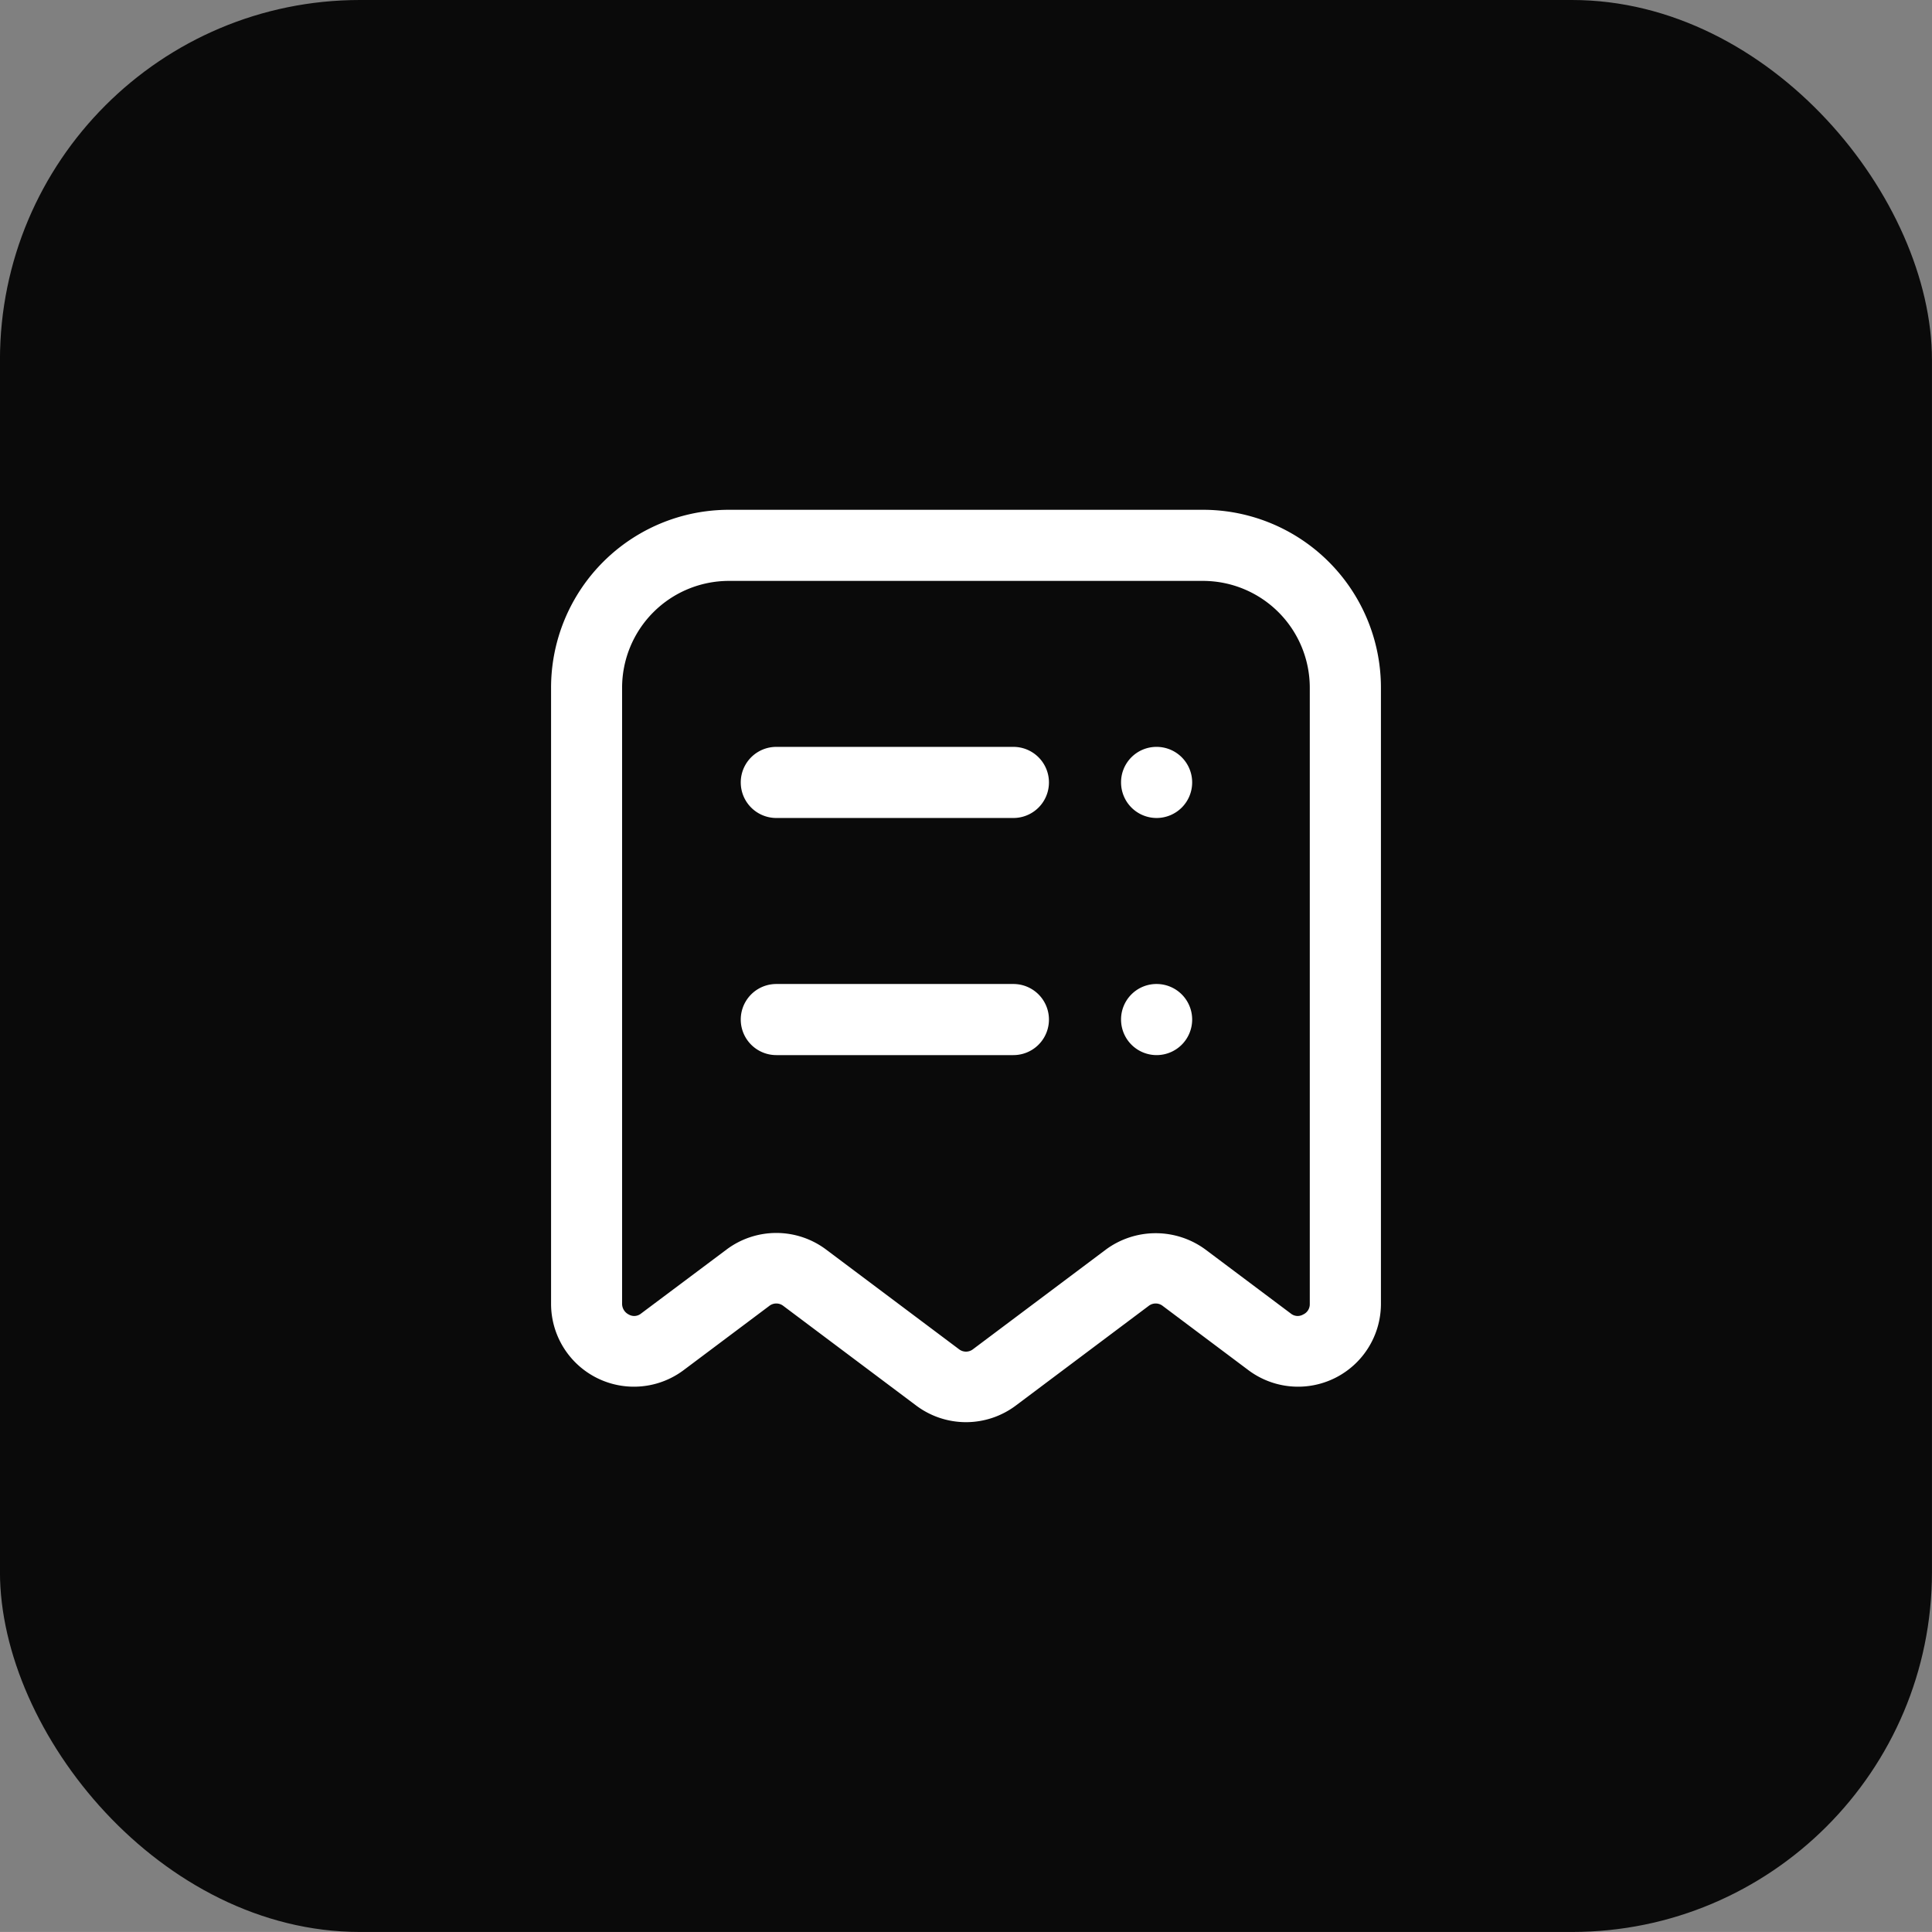 <?xml version="1.0" encoding="UTF-8"?> <svg xmlns="http://www.w3.org/2000/svg" width="48.308" height="48.307" viewBox="0 0 48.308 48.307"><rect x="0" y="0" width="48.308" height="48.307" fill="#808080" stroke="none"/><g id="Group_75079" data-name="Group 75079" transform="translate(1232.653 -10652.193)"><g id="Group_75076" data-name="Group 75076" transform="translate(-1365.351 9606.413)"><rect id="Rectangle_73198" data-name="Rectangle 73198" width="48.308" height="48.307" rx="9" transform="translate(132.697 1045.78)" fill="#0a0a0a"></rect></g><g id="k" transform="translate(-1218.874 10664.94)"><g id="Group_74980" data-name="Group 74980" transform="translate(0 0)"><path id="Path_78651" data-name="Path 78651" d="M19.553,2.25H7.7A4.448,4.448,0,0,0,3.25,6.7V22.11a2.072,2.072,0,0,0,3.32,1.648l2.134-1.6a.285.285,0,0,1,.356,0l3.32,2.49a2.075,2.075,0,0,0,2.49,0l3.32-2.49a.285.285,0,0,1,.356,0l2.134,1.6h0A2.072,2.072,0,0,0,24,22.11V6.7A4.448,4.448,0,0,0,19.553,2.25Zm2.668,19.86a.28.28,0,0,1-.166.261.271.271,0,0,1-.308-.024l-2.134-1.6a2.1,2.1,0,0,0-2.49,0l-3.32,2.49a.285.285,0,0,1-.356,0l-3.32-2.49a2.075,2.075,0,0,0-2.49,0L5.5,22.347a.271.271,0,0,1-.308.024.3.3,0,0,1-.166-.261V6.7A2.672,2.672,0,0,1,7.7,4.028H19.553A2.672,2.672,0,0,1,22.221,6.7Z" transform="translate(-3.25 -2.25)" fill="#fff"></path><path id="Path_78652" data-name="Path 78652" d="M14.068,7.25H8.139a.889.889,0,0,0,0,1.778h5.928a.889.889,0,0,0,0-1.778Z" transform="translate(-2.507 -1.322)" fill="#fff"></path><path id="Path_78653" data-name="Path 78653" d="M16.159,7.25h-.012a.886.886,0,0,0-.877.889.889.889,0,1,0,.889-.889Z" transform="translate(-1.018 -1.322)" fill="#fff"></path><path id="Path_78654" data-name="Path 78654" d="M14.068,12.25H8.139a.889.889,0,0,0,0,1.778h5.928a.889.889,0,0,0,0-1.778Z" transform="translate(-2.507 -0.393)" fill="#fff"></path><path id="Path_78655" data-name="Path 78655" d="M16.159,12.25h-.012a.886.886,0,0,0-.877.889.889.889,0,1,0,.889-.889Z" transform="translate(-1.018 -0.393)" fill="#fff"></path></g></g></g></svg> 